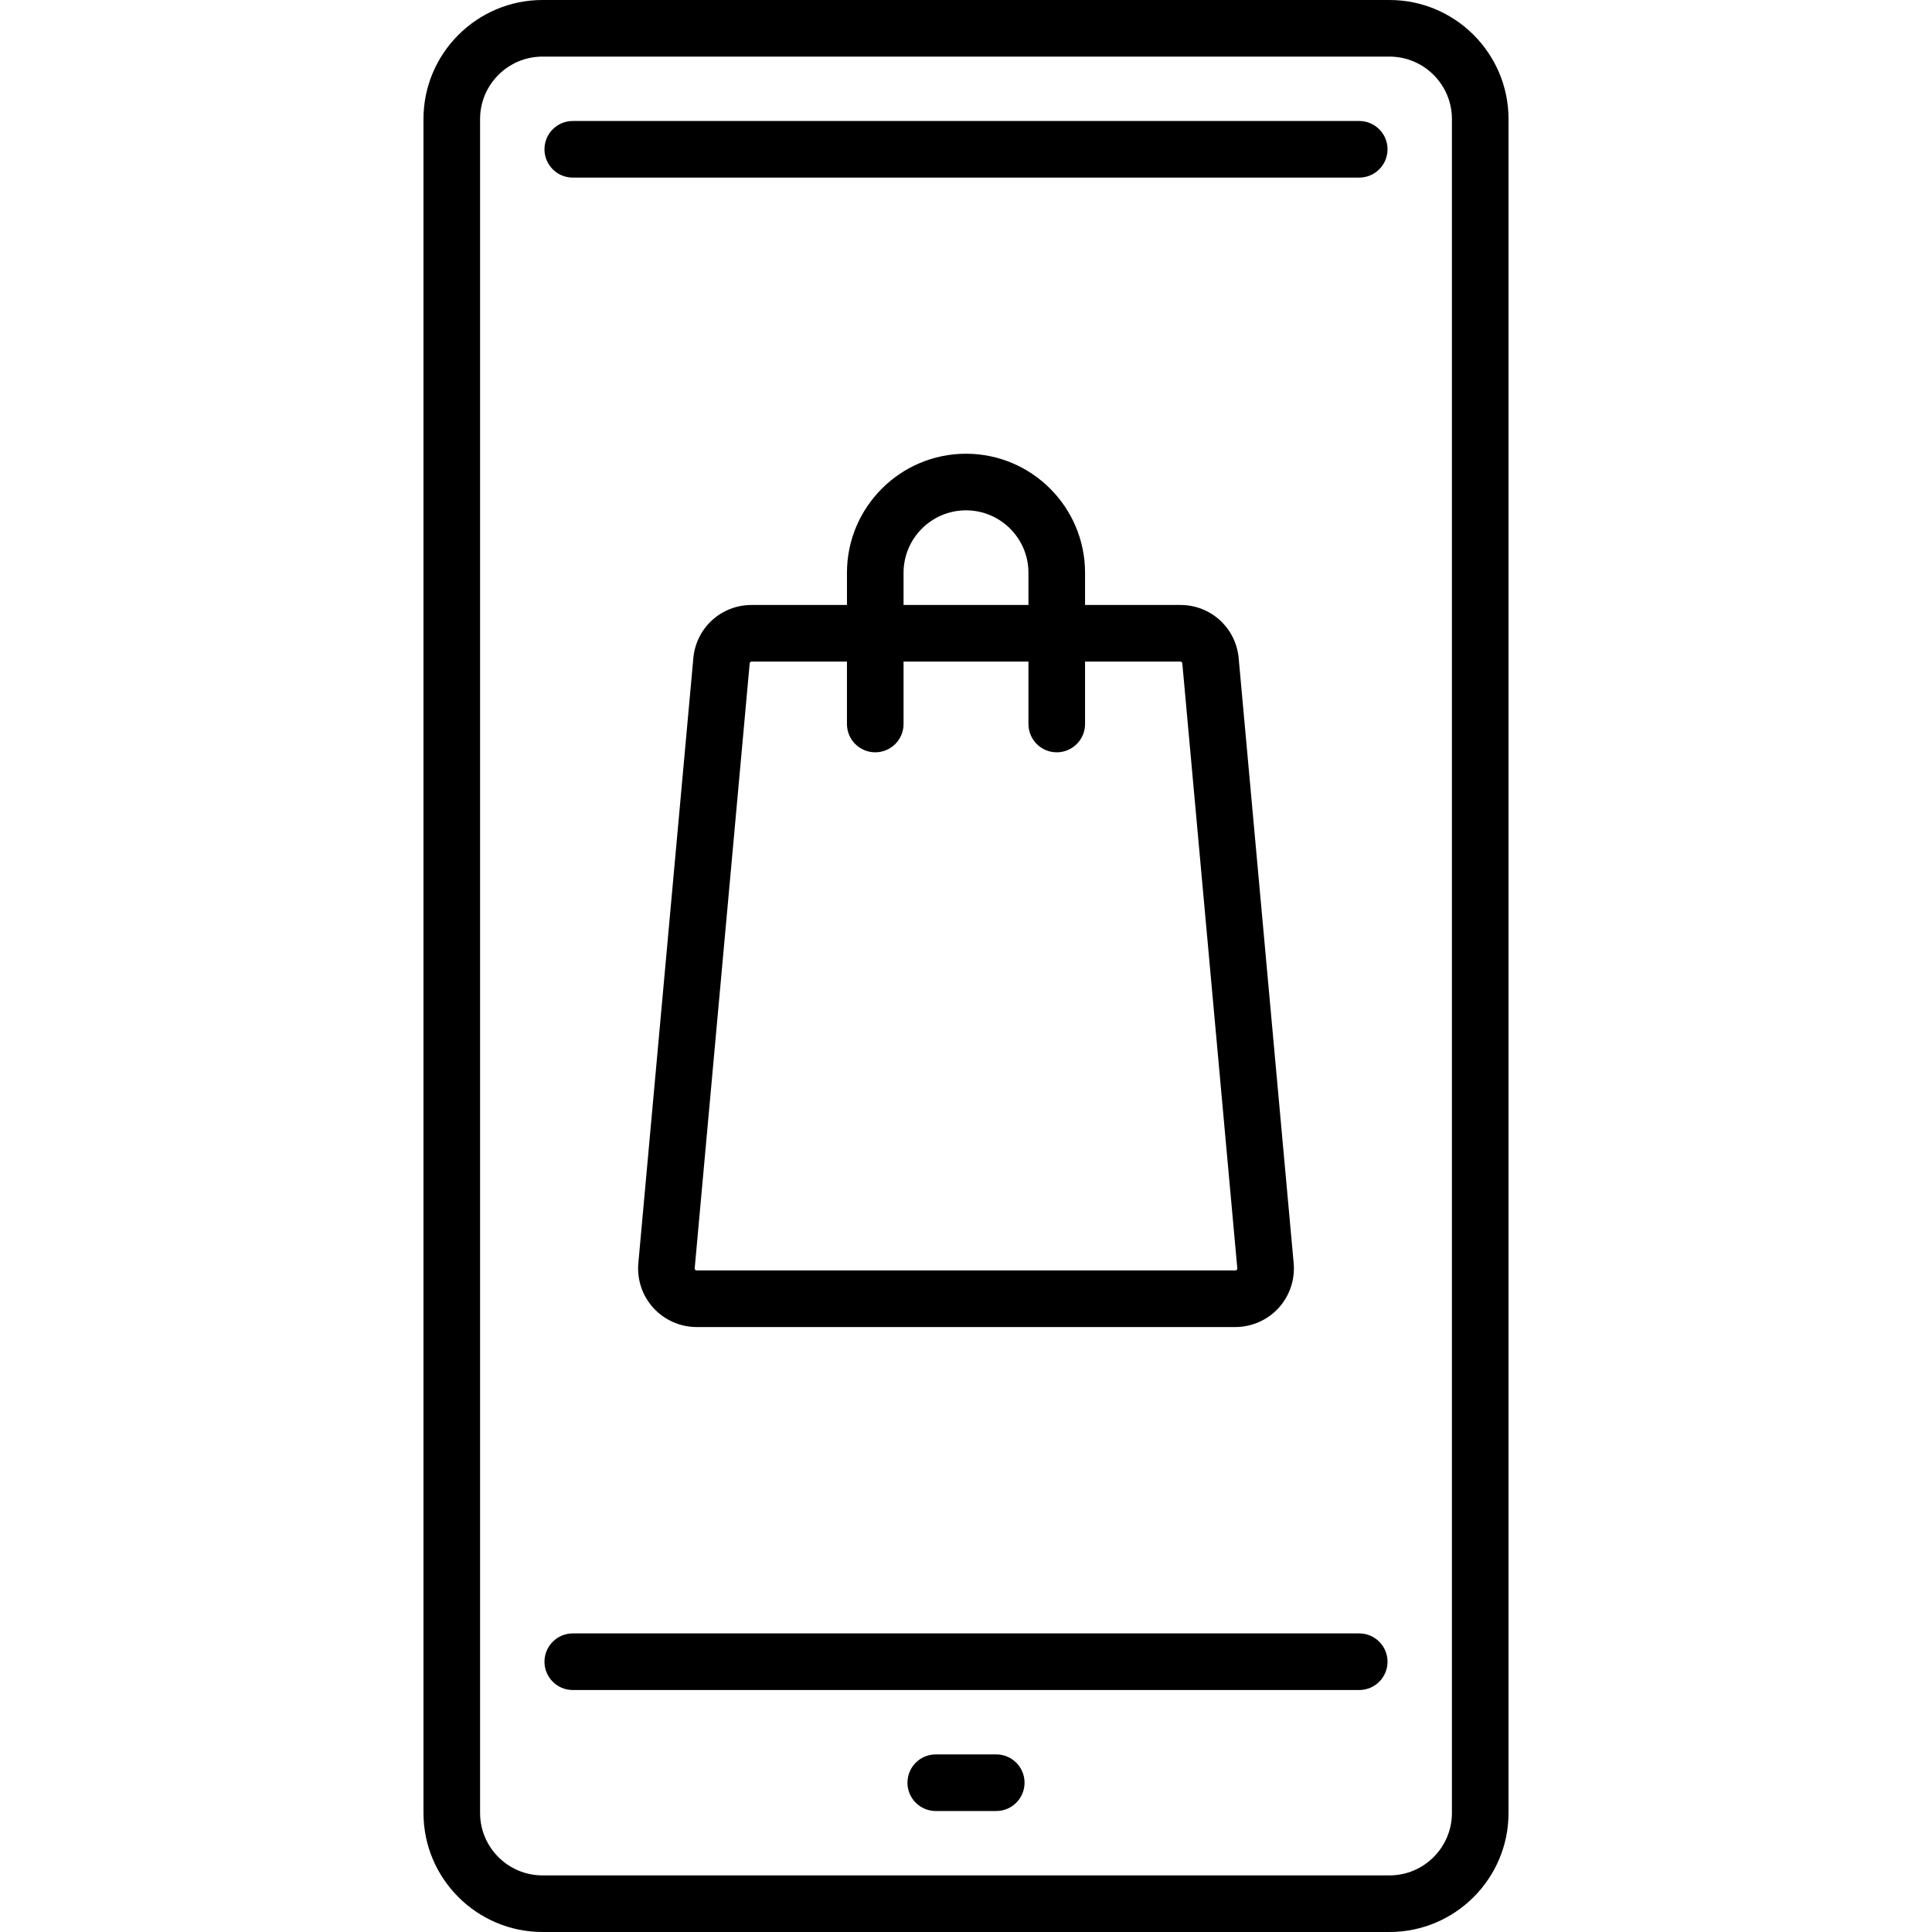 <?xml version="1.0" encoding="iso-8859-1"?>
<!-- Generator: Adobe Illustrator 19.0.0, SVG Export Plug-In . SVG Version: 6.00 Build 0)  -->
<svg version="1.1" id="Capa_1" xmlns="http://www.w3.org/2000/svg" xmlns:xlink="http://www.w3.org/1999/xlink" x="0px" y="0px"
	 viewBox="0 0 511.999 511.999" style="enable-background:new 0 0 511.999 511.999;" xml:space="preserve">
<g>
	<g>
		<path d="M368.226,0H143.774c-17.396,0-31.549,14.152-31.549,31.548v448.903c0,17.396,14.152,31.548,31.549,31.548h224.451
			c17.396,0,31.549-14.152,31.549-31.548V31.548C399.774,14.152,385.622,0,368.226,0z M384.774,480.452L384.774,480.452
			c0,9.125-7.424,16.548-16.549,16.548H143.774c-9.125,0-16.549-7.424-16.549-16.548V31.548c0-9.125,7.424-16.548,16.549-16.548
			h224.451c9.125,0,16.549,7.424,16.549,16.548V480.452z"/>
	</g>
</g>
<g>
	<g>
		<path d="M360.21,432.871H151.79c-4.143,0-7.5,3.357-7.5,7.5c0,4.142,3.357,7.5,7.5,7.5h208.42c4.143,0,7.5-3.358,7.5-7.5
			C367.71,436.229,364.353,432.871,360.21,432.871z"/>
	</g>
</g>
<g>
	<g>
		<path d="M360.21,32.064H151.79c-4.143,0-7.5,3.358-7.5,7.5c0,4.142,3.357,7.5,7.5,7.5h208.42c4.143,0,7.5-3.358,7.5-7.5
			C367.71,35.422,364.353,32.064,360.21,32.064z"/>
	</g>
</g>
<g>
	<g>
		<path d="M264.017,464.936h-16.033c-4.143,0-7.5,3.358-7.5,7.5c0,4.142,3.357,7.5,7.5,7.5h16.033c4.143,0,7.5-3.358,7.5-7.5
			C271.517,468.294,268.159,464.936,264.017,464.936z"/>
	</g>
</g>
<g>
	<g>
		<path d="M342.835,334.757l-14.574-160.324c-0.732-8.044-7.375-14.11-15.452-14.11h-25.26v-8.532
			c0-17.396-14.153-31.549-31.549-31.549s-31.549,14.152-31.549,31.548v8.532h-25.26c-8.077,0-14.72,6.066-15.452,14.112
			l-14.574,160.323c-0.395,4.331,1.062,8.656,3.994,11.868c2.933,3.211,7.108,5.053,11.457,5.053h142.768
			c4.349,0,8.524-1.842,11.457-5.053C341.774,343.413,343.23,339.088,342.835,334.757z M256,135.242
			c9.125,0,16.549,7.423,16.549,16.548v8.532h-33.098v-8.532h0C239.451,142.665,246.875,135.242,256,135.242z M327.764,336.51
			c-0.153,0.168-0.317,0.168-0.38,0.168H184.616c-0.063,0-0.227,0-0.38-0.168c-0.154-0.168-0.139-0.333-0.134-0.396l14.574-160.321
			c0.024-0.268,0.246-0.471,0.515-0.471h25.26v16.549c0,4.142,3.357,7.5,7.5,7.5s7.5-3.358,7.5-7.5v-16.549h33.098v16.549
			c0,4.142,3.357,7.5,7.5,7.5s7.5-3.358,7.5-7.5v-16.549h25.26c0.269,0,0.49,0.203,0.515,0.47l14.574,160.322
			C327.903,336.177,327.919,336.341,327.764,336.51z"/>
	</g>
</g>
<g>
</g>
<g>
</g>
<g>
</g>
<g>
</g>
<g>
</g>
<g>
</g>
<g>
</g>
<g>
</g>
<g>
</g>
<g>
</g>
<g>
</g>
<g>
</g>
<g>
</g>
<g>
</g>
<g>
</g>
</svg>
